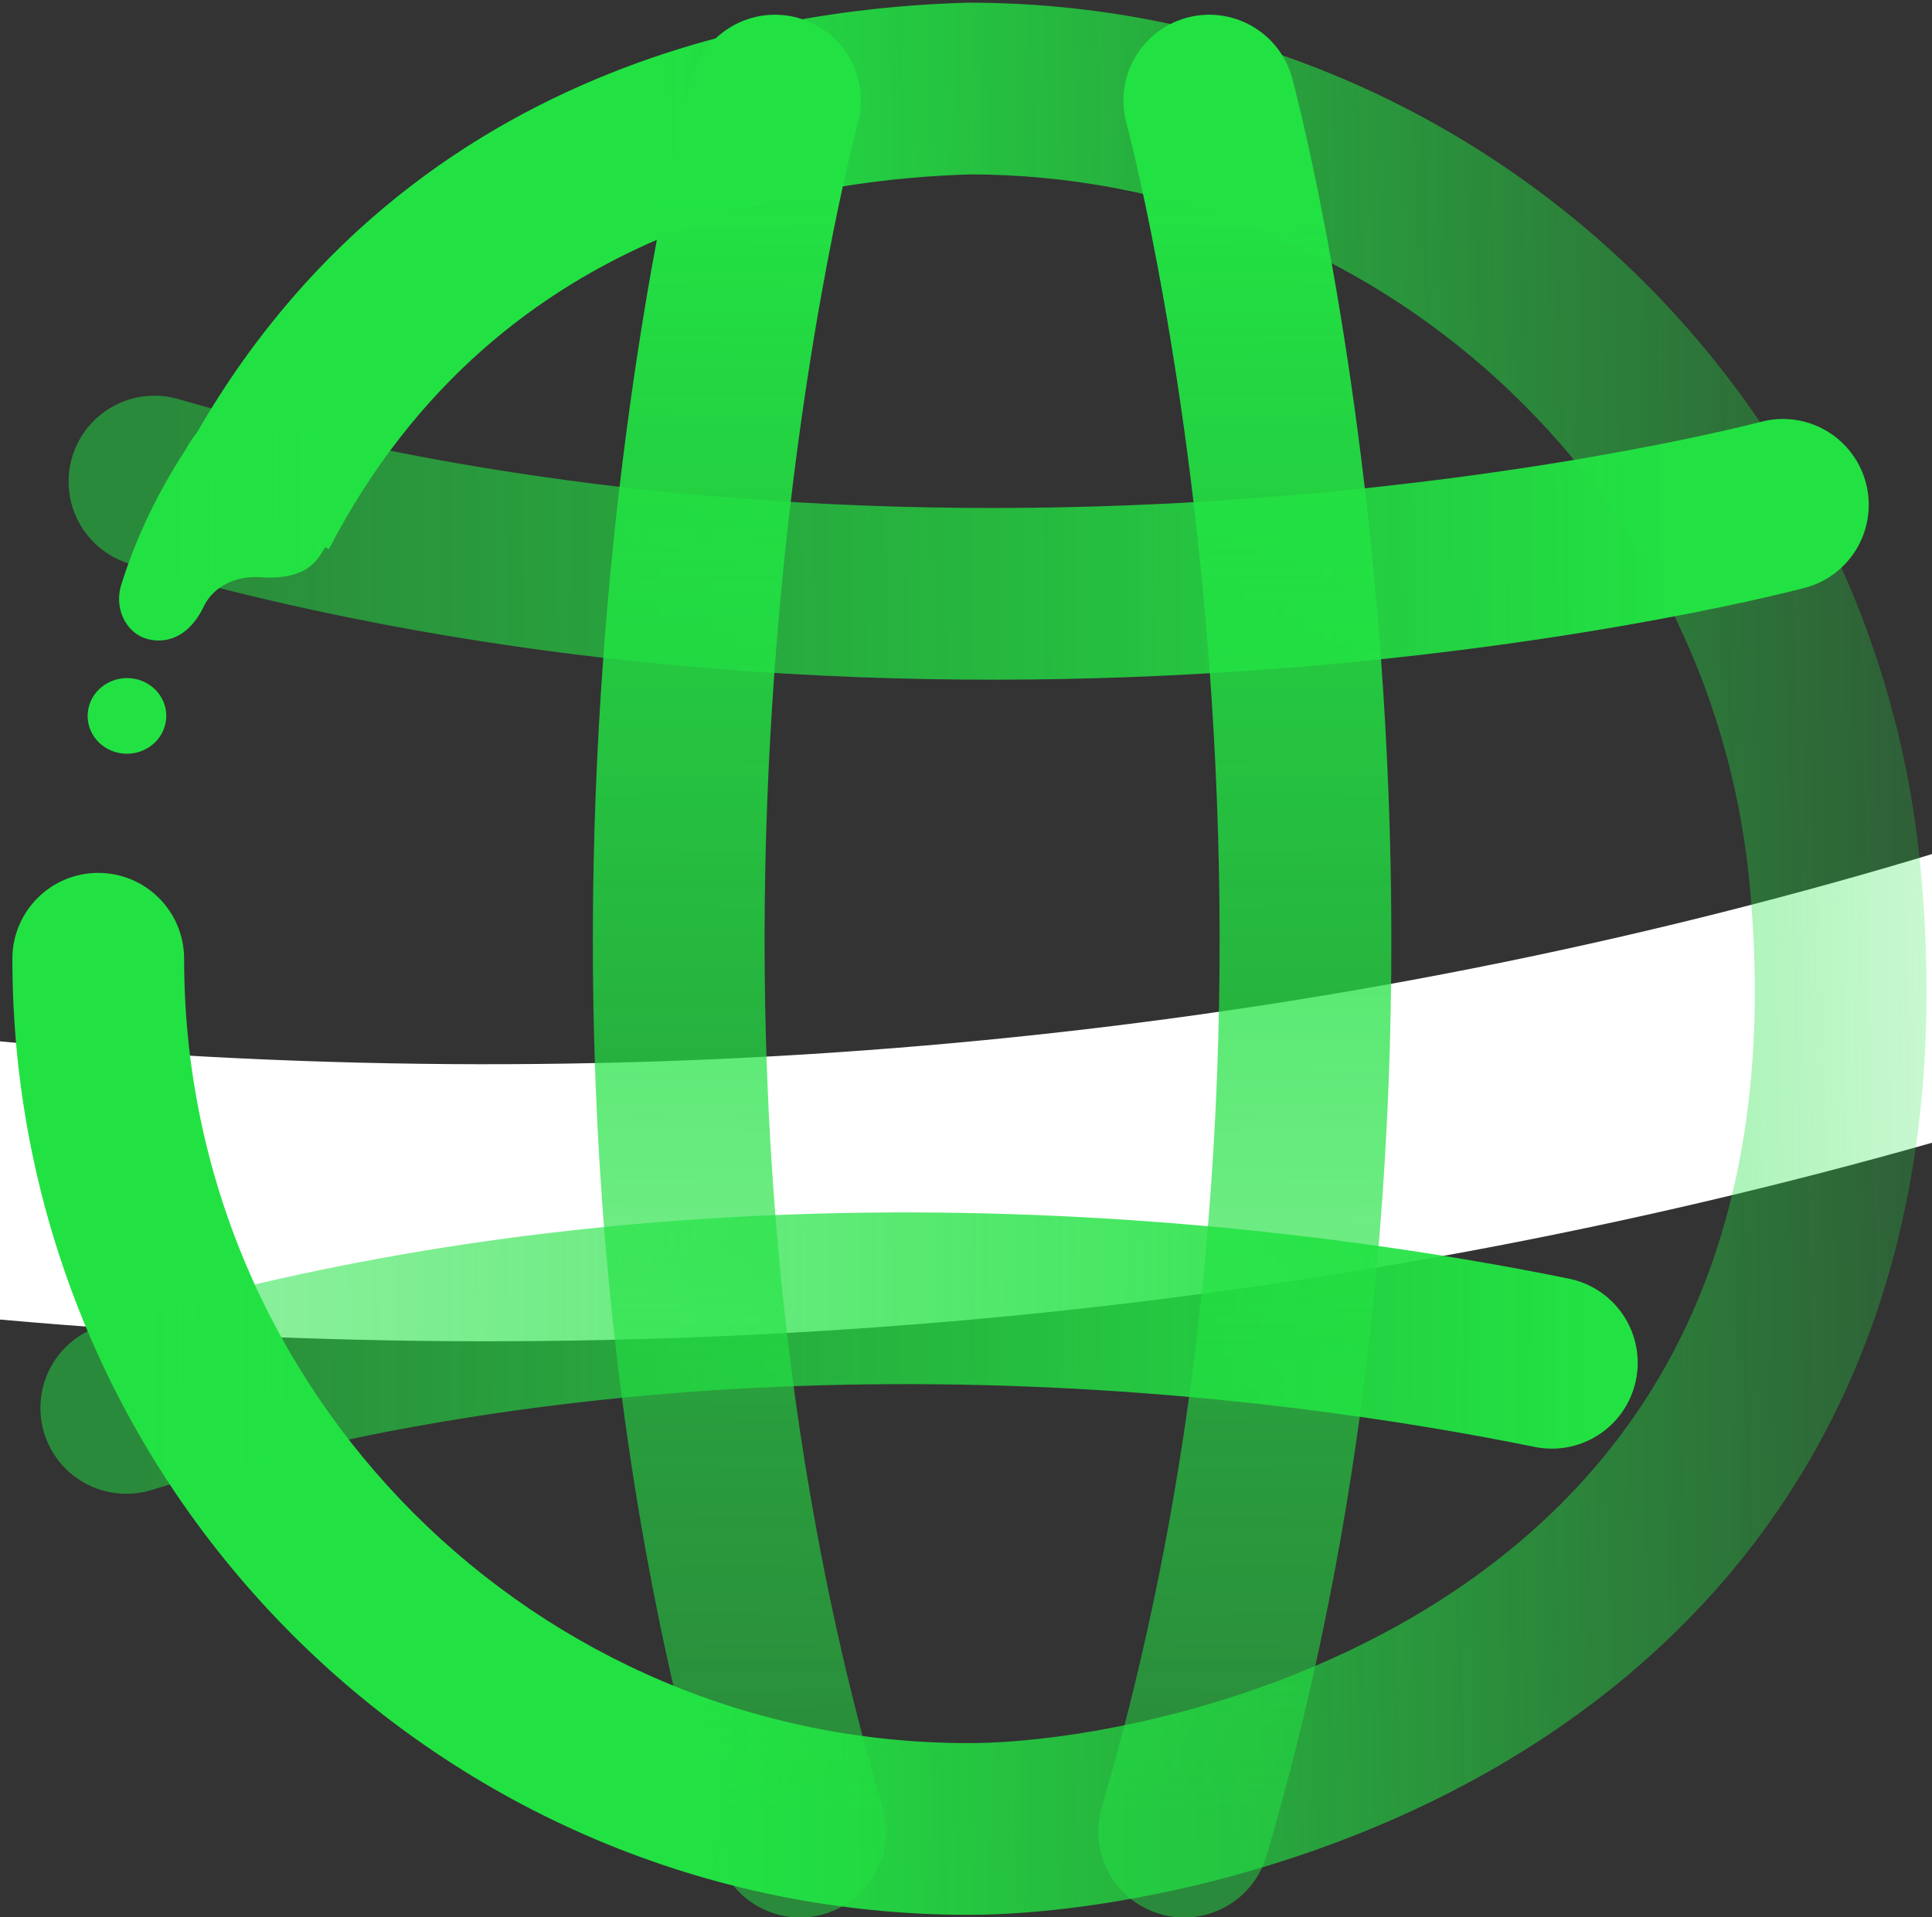 <svg width="135" height="134" viewBox="0 0 135 134" fill="none" xmlns="http://www.w3.org/2000/svg">
<rect x="0" y="0" width="135" height="134" fill="#333333" stroke="none"/>
<path fill-rule="evenodd" clip-rule="evenodd" d="M-115.178 53.051C-113.168 48.096 -107.522 45.71 -102.568 47.72C-12.735 84.168 83.067 81.191 159.516 51.207C164.494 49.255 170.112 51.707 172.064 56.684C174.016 61.662 171.563 67.279 166.586 69.232C85.634 100.981 -15.305 104.02 -109.847 65.661C-114.801 63.651 -117.188 58.005 -115.178 53.051Z" fill="white"/>
<path d="M8.497 40.793C9.542 37.463 11.083 34.316 12.962 31.447C12.962 31.447 15.695 25.657 21.878 29.117C26.697 31.813 23.113 37.615 23.113 37.615L22.483 38.635C22.003 39.415 21.415 39.868 20.658 40.105C19.947 40.355 19.105 40.399 18.238 40.343C17.424 40.289 16.609 40.407 15.91 40.752C15.203 41.093 14.566 41.647 14.21 42.446C13.821 43.224 13.329 43.856 12.713 44.267C12.092 44.675 11.344 44.864 10.535 44.712C9.727 44.561 9.078 44.066 8.695 43.351C8.303 42.637 8.192 41.706 8.497 40.793Z" fill="#22E243"/>
<path d="M11.568 50.537C11.276 51.97 9.832 52.906 8.343 52.628C6.854 52.35 5.884 50.962 6.176 49.529C6.468 48.096 7.912 47.16 9.401 47.438C10.889 47.717 11.86 49.104 11.568 50.537Z" fill="#22E243"/>
<path d="M0.865 67.004C0.865 63.691 3.551 61.005 6.865 61.005C10.178 61.005 12.865 63.691 12.865 67.004H6.865H0.865ZM67.682 6.188L67.494 0.19L67.588 0.188H67.682V6.188ZM128.218 61.119L134.19 60.545L134.19 60.546L128.218 61.119ZM6.865 67.004H12.865C12.865 97.279 37.407 121.822 67.682 121.822V127.822V133.822C30.78 133.822 0.865 103.907 0.865 67.004H6.865ZM67.682 6.188L67.869 12.185C57.874 12.497 35.12 14.967 22.981 38.377L17.655 35.615L12.328 32.853C27.656 3.293 56.563 0.532 67.494 0.19L67.682 6.188ZM128.218 61.119L122.245 61.693C119.578 33.913 96.163 12.188 67.682 12.188V6.188V0.188C102.406 0.188 130.937 26.671 134.19 60.545L128.218 61.119ZM67.682 127.822V121.822C74.888 121.822 90.066 119.333 102.589 110.529C114.656 102.046 124.716 87.437 122.245 61.692L128.218 61.119L134.19 60.546C137.086 90.713 124.982 109.456 109.491 120.346C94.457 130.915 76.683 133.822 67.682 133.822V127.822Z" fill="url(#paint0_linear_0_1)"/>
<path d="M10.793 33.655C68.308 50.306 124.58 35.281 124.58 35.281" stroke="url(#paint1_linear_0_1)" stroke-width="12" stroke-linecap="round"/>
<path d="M8.824 98.396C49.785 85.891 90.633 91.616 108.435 95.242" stroke="url(#paint2_linear_0_1)" stroke-width="12" stroke-linecap="round"/>
<path d="M55.907 128.006C37.91 66.856 54.149 7.03 54.149 7.03" stroke="url(#paint3_linear_0_1)" stroke-width="12" stroke-linecap="round"/>
<path d="M82.741 128.006C100.738 66.856 84.499 7.03 84.499 7.03" stroke="url(#paint4_linear_0_1)" stroke-width="12" stroke-linecap="round"/>
<defs>
<linearGradient id="paint0_linear_0_1" x1="-111.83" y1="67.005" x2="134.381" y2="61.119" gradientUnits="userSpaceOnUse">
<stop stop-color="#22E243" stop-opacity="0.3"/>
<stop offset="0.321" stop-color="#22E243"/>
<stop offset="0.647" stop-color="#22E243"/>
<stop offset="1" stop-color="#22E243" stop-opacity="0.25"/>
</linearGradient>
<linearGradient id="paint1_linear_0_1" x1="118.953" y1="33.7" x2="12.038" y2="34.517" gradientUnits="userSpaceOnUse">
<stop stop-color="#22E243"/>
<stop offset="0.03" stop-color="#22E243" stop-opacity="0.983"/>
<stop offset="0.695" stop-color="#22E243" stop-opacity="0.637"/>
<stop offset="1" stop-color="#22E243" stop-opacity="0.5"/>
</linearGradient>
<linearGradient id="paint2_linear_0_1" x1="111.389" y1="98.351" x2="10.004" y2="97.616" gradientUnits="userSpaceOnUse">
<stop stop-color="#22E243"/>
<stop offset="0.03" stop-color="#22E243" stop-opacity="0.983"/>
<stop offset="0.695" stop-color="#22E243" stop-opacity="0.637"/>
<stop offset="1" stop-color="#22E243" stop-opacity="0.5"/>
</linearGradient>
<linearGradient id="paint3_linear_0_1" x1="55.858" y1="13.013" x2="55.004" y2="126.683" gradientUnits="userSpaceOnUse">
<stop stop-color="#22E243"/>
<stop offset="0.03" stop-color="#22E243" stop-opacity="0.983"/>
<stop offset="0.695" stop-color="#22E243" stop-opacity="0.637"/>
<stop offset="1" stop-color="#22E243" stop-opacity="0.5"/>
</linearGradient>
<linearGradient id="paint4_linear_0_1" x1="82.79" y1="13.013" x2="83.645" y2="126.683" gradientUnits="userSpaceOnUse">
<stop stop-color="#22E243"/>
<stop offset="0.03" stop-color="#22E243" stop-opacity="0.983"/>
<stop offset="0.695" stop-color="#22E243" stop-opacity="0.637"/>
<stop offset="1" stop-color="#22E243" stop-opacity="0.5"/>
</linearGradient>
</defs>
</svg>
